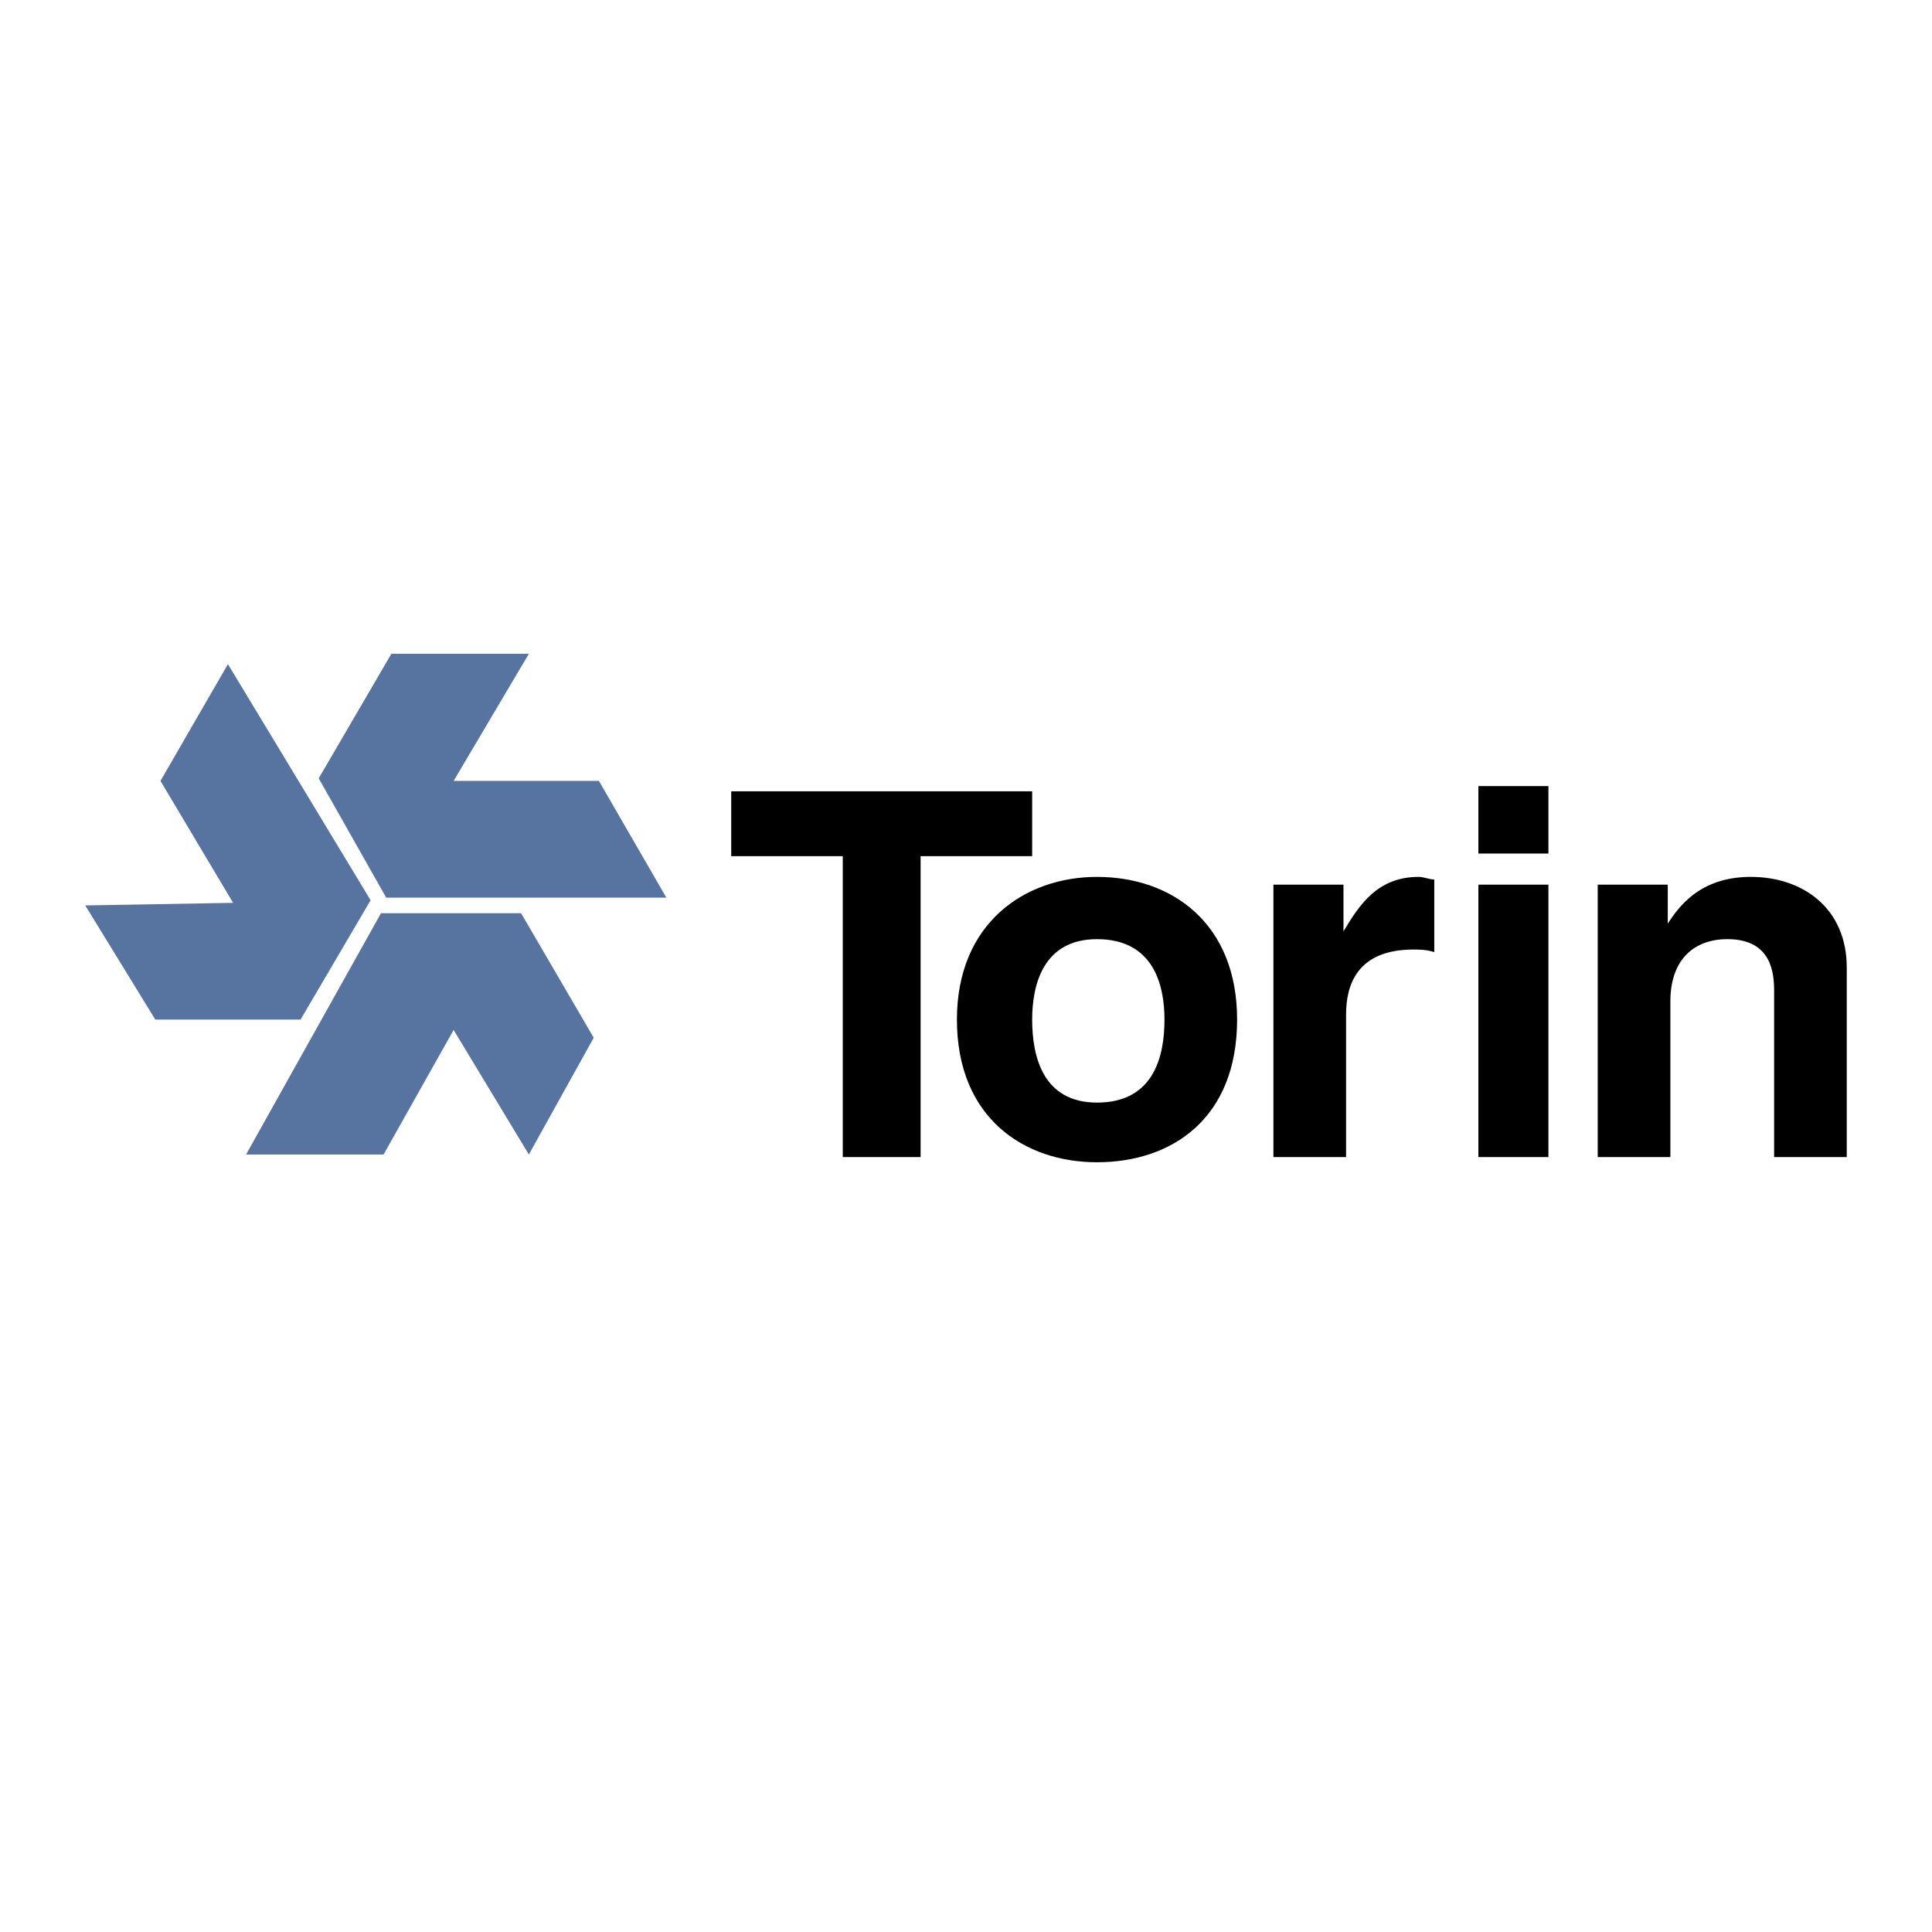 <svg xmlns="http://www.w3.org/2000/svg" width="2500" height="2500" viewBox="0 0 192.756 192.756"><g fill-rule="evenodd" clip-rule="evenodd"><path fill="#fff" d="M0 0h192.756v192.756H0V0z"/><path fill="#56749f" d="M51.988 91.111H38.011l-13.459 24.073H38.27l6.988-12.426 7.506 12.426 6.471-11.649-7.247-12.424zM31.799 77.652l6.73 11.906h27.954l-6.73-11.647H45.258l7.506-12.683H39.046l-7.247 12.424zM29.987 101.723l6.989-11.906L22.74 66.263l-6.73 11.648 7.247 12.165-14.753.258 6.989 11.389h14.494z"/><path d="M91.849 115.441h-7.766V85.417H72.954v-6.471h30.025v6.471h-11.13v30.024z"/><path d="M116.18 101.723c0 3.625-1.037 8.283-6.73 8.283-5.436 0-6.471-4.658-6.471-8.283 0-3.363 1.035-8.023 6.471-8.023 5.693-.001 6.73 4.659 6.73 8.023zm7.246 0c0-9.577-6.471-14.235-13.977-14.235-7.248 0-13.977 4.659-13.977 14.235 0 9.836 6.729 14.236 13.977 14.236 7.506 0 13.977-4.4 13.977-14.236zM127.049 88.264h6.99v4.659c1.553-2.588 3.365-5.436 7.506-5.436.518 0 1.035.259 1.553.259v7.248c-.777-.259-1.553-.259-2.07-.259-5.695 0-6.73 3.625-6.73 6.47v14.236h-7.248V88.264h-.001zM147.498 88.264h6.988v27.177h-6.988V88.264zm0-9.836h6.988v6.729h-6.988v-6.729zM184.252 115.441h-7.248V98.877c0-1.812-.258-5.178-4.658-5.178-3.365 0-5.693 2.071-5.693 6.213v15.529h-7.248V88.264h6.988v3.882c1.035-1.553 3.105-4.659 8.283-4.659 5.176 0 9.576 3.106 9.576 9.06v18.894z"/></g></svg>